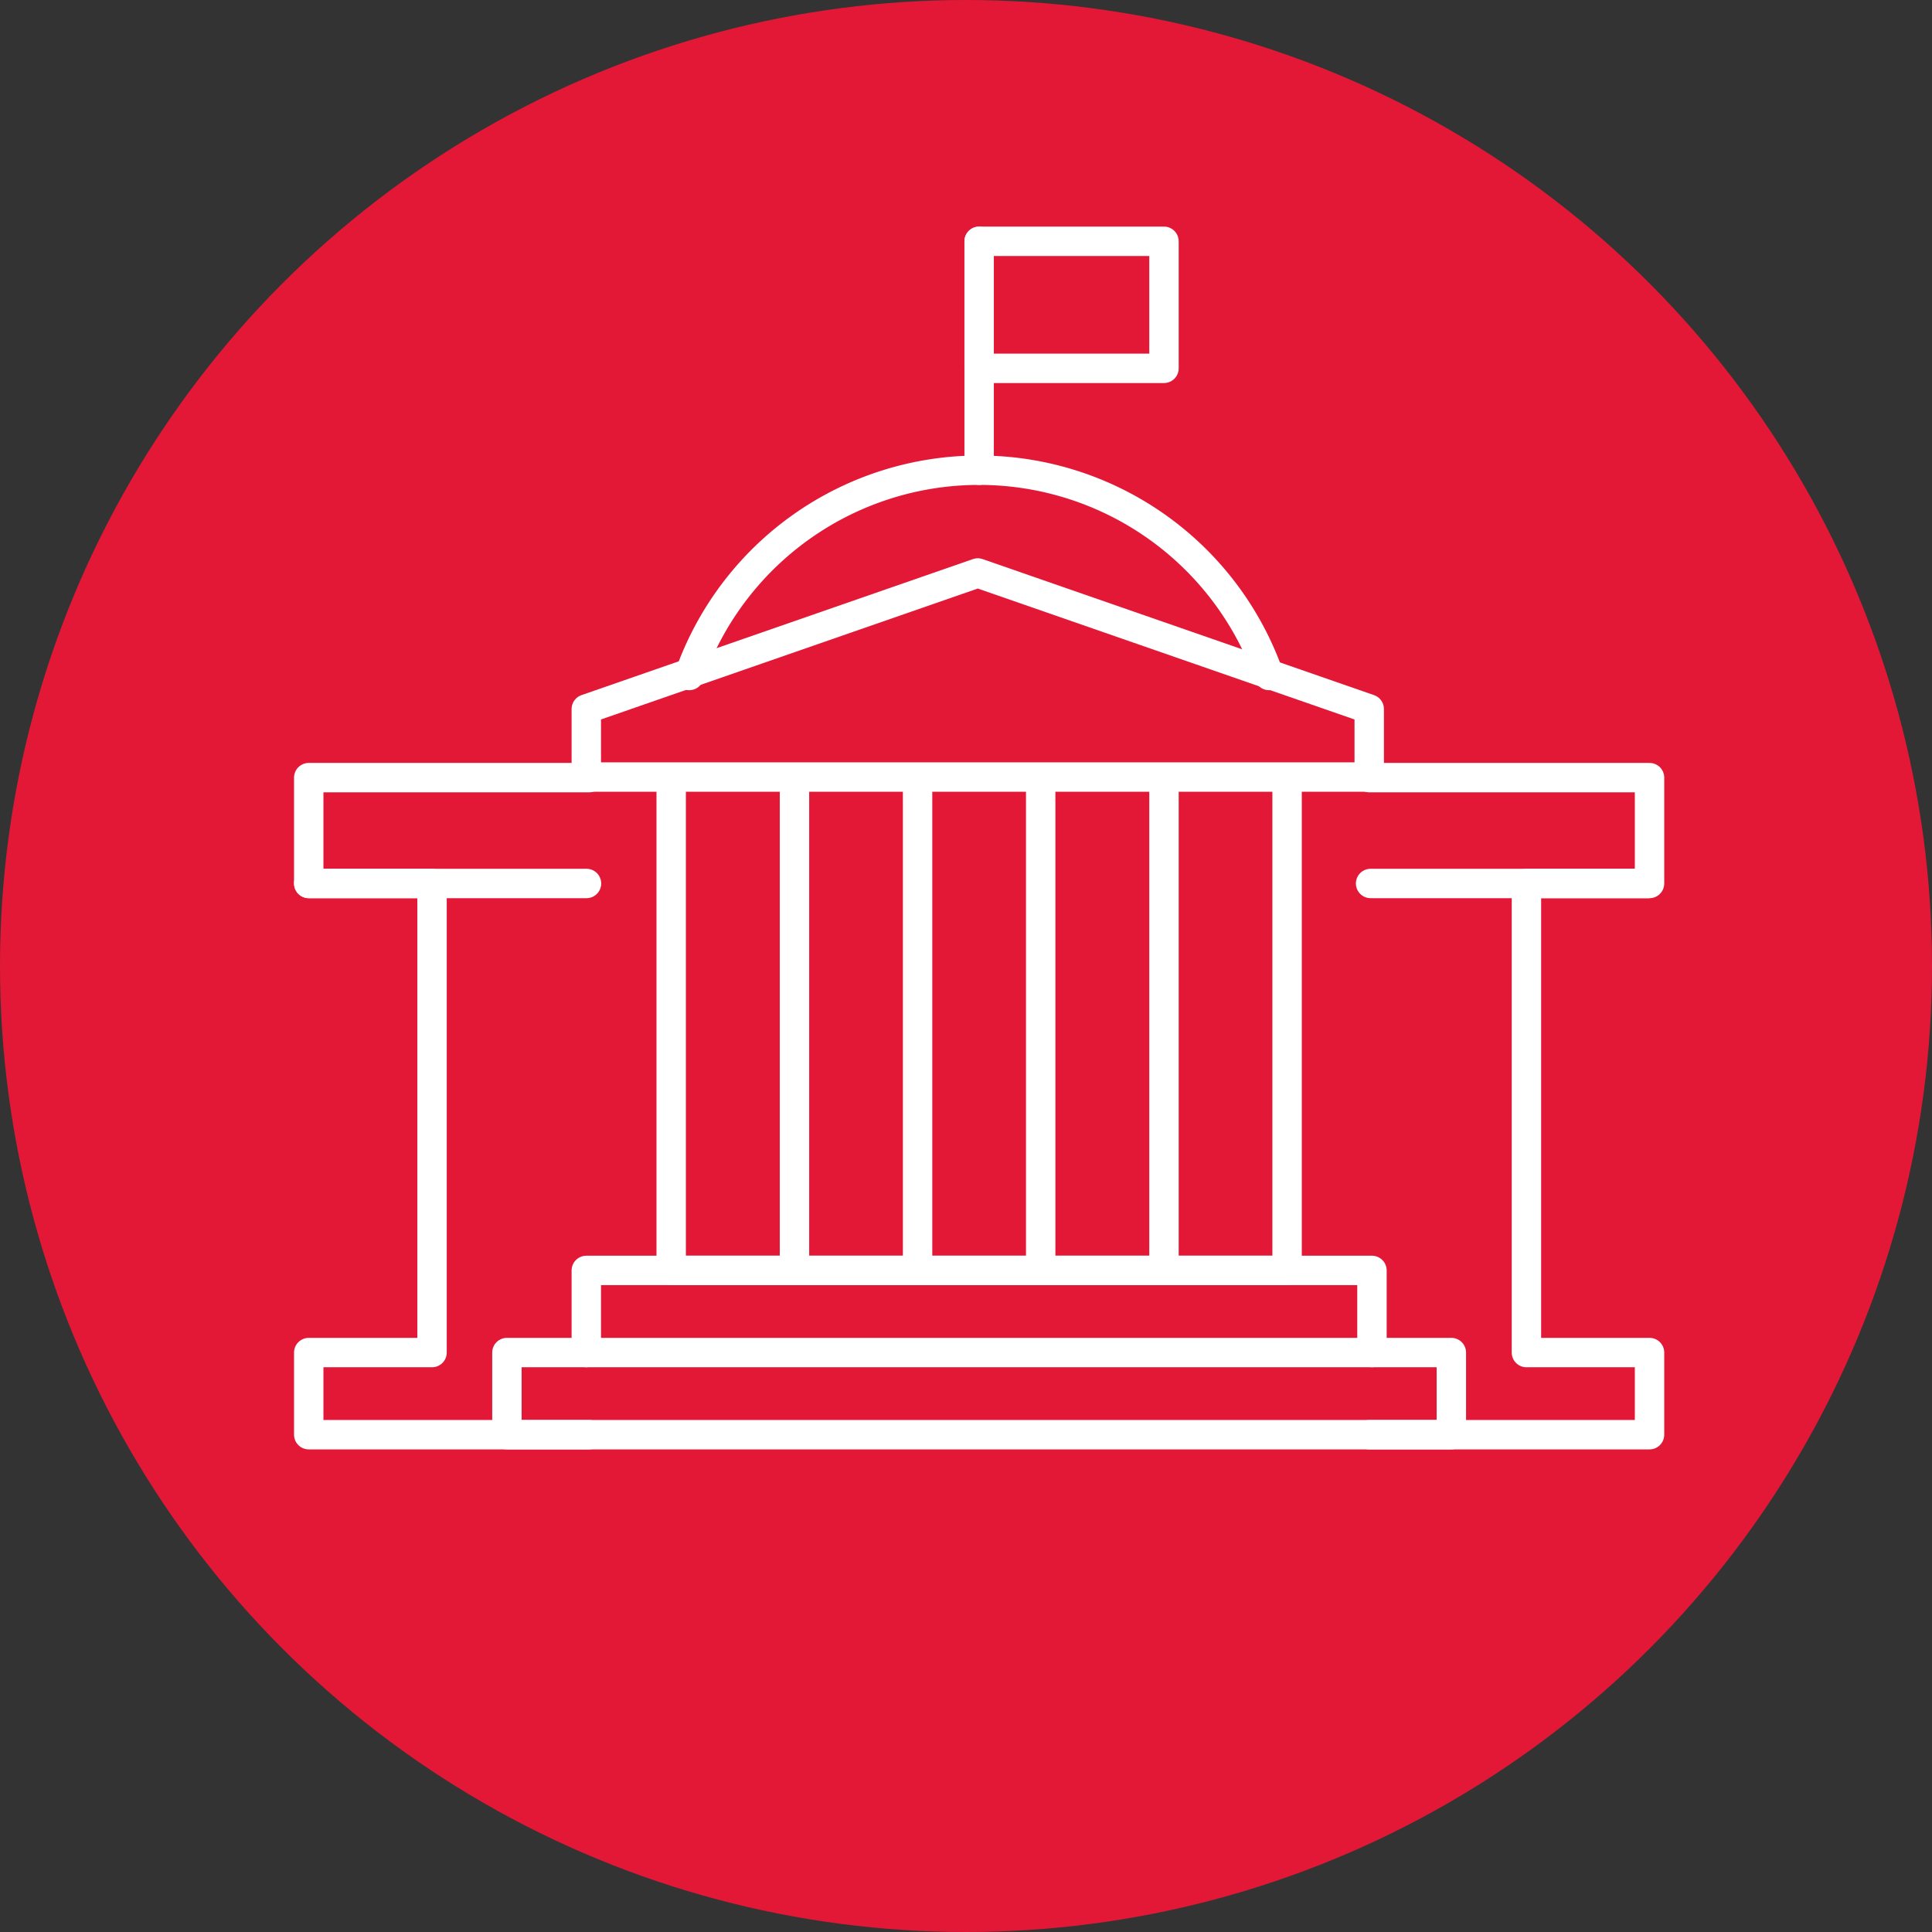 <?xml version="1.0" encoding="UTF-8"?> <svg xmlns="http://www.w3.org/2000/svg" viewBox="0 0 98.56 98.56"><rect x="0" y="0" width="98.56" height="98.56" fill="#333333" stroke="none"/><defs><style>.cls-1,.cls-3{fill:#e31837;}.cls-2{fill:#fff;}.cls-2,.cls-3,.cls-4{stroke:#fff;stroke-linecap:round;stroke-linejoin:round;stroke-width:1.5px;}.cls-4{fill:none;}</style></defs><g id="Layer_2" data-name="Layer 2"><g id="Header"><circle class="cls-1" cx="49.28" cy="49.28" r="49.28"></circle><line class="cls-2" x1="49.95" y1="23.99" x2="49.95" y2="12.31"></line><rect class="cls-3" x="49.95" y="12.31" width="9.43" height="6.48"></rect><rect class="cls-4" x="25.86" y="69" width="48.18" height="4.19"></rect><polyline class="cls-4" points="29.91 69 29.91 64.81 69.99 64.81 69.99 69"></polyline><polygon class="cls-4" points="29.91 36.17 29.91 39.64 69.85 39.64 69.85 36.17 49.88 29.23 29.91 36.17"></polygon><polyline class="cls-4" points="65.66 39.67 65.66 64.81 34.24 64.81 34.24 39.67"></polyline><path class="cls-4" d="M35.16,34.46a15.68,15.68,0,0,1,29.58,0"></path><line class="cls-4" x1="40.53" y1="39.67" x2="40.53" y2="64.81"></line><line class="cls-4" x1="46.81" y1="39.67" x2="46.81" y2="64.81"></line><line class="cls-4" x1="53.09" y1="39.67" x2="53.09" y2="64.81"></line><line class="cls-4" x1="59.38" y1="39.67" x2="59.38" y2="64.81"></line><polyline class="cls-4" points="69.85 73.19 84.15 73.19 84.15 69 77.87 69 77.87 45.07 84.15 45.07 84.15 39.67 69.85 39.67"></polyline><polyline class="cls-4" points="30.05 39.67 15.75 39.67 15.75 45.07 22.04 45.07 22.04 69 15.75 69 15.75 73.19 30.05 73.19"></polyline><line class="cls-4" x1="15.75" y1="45.07" x2="29.92" y2="45.07"></line><line class="cls-4" x1="69.92" y1="45.07" x2="84.08" y2="45.07"></line></g></g></svg> 